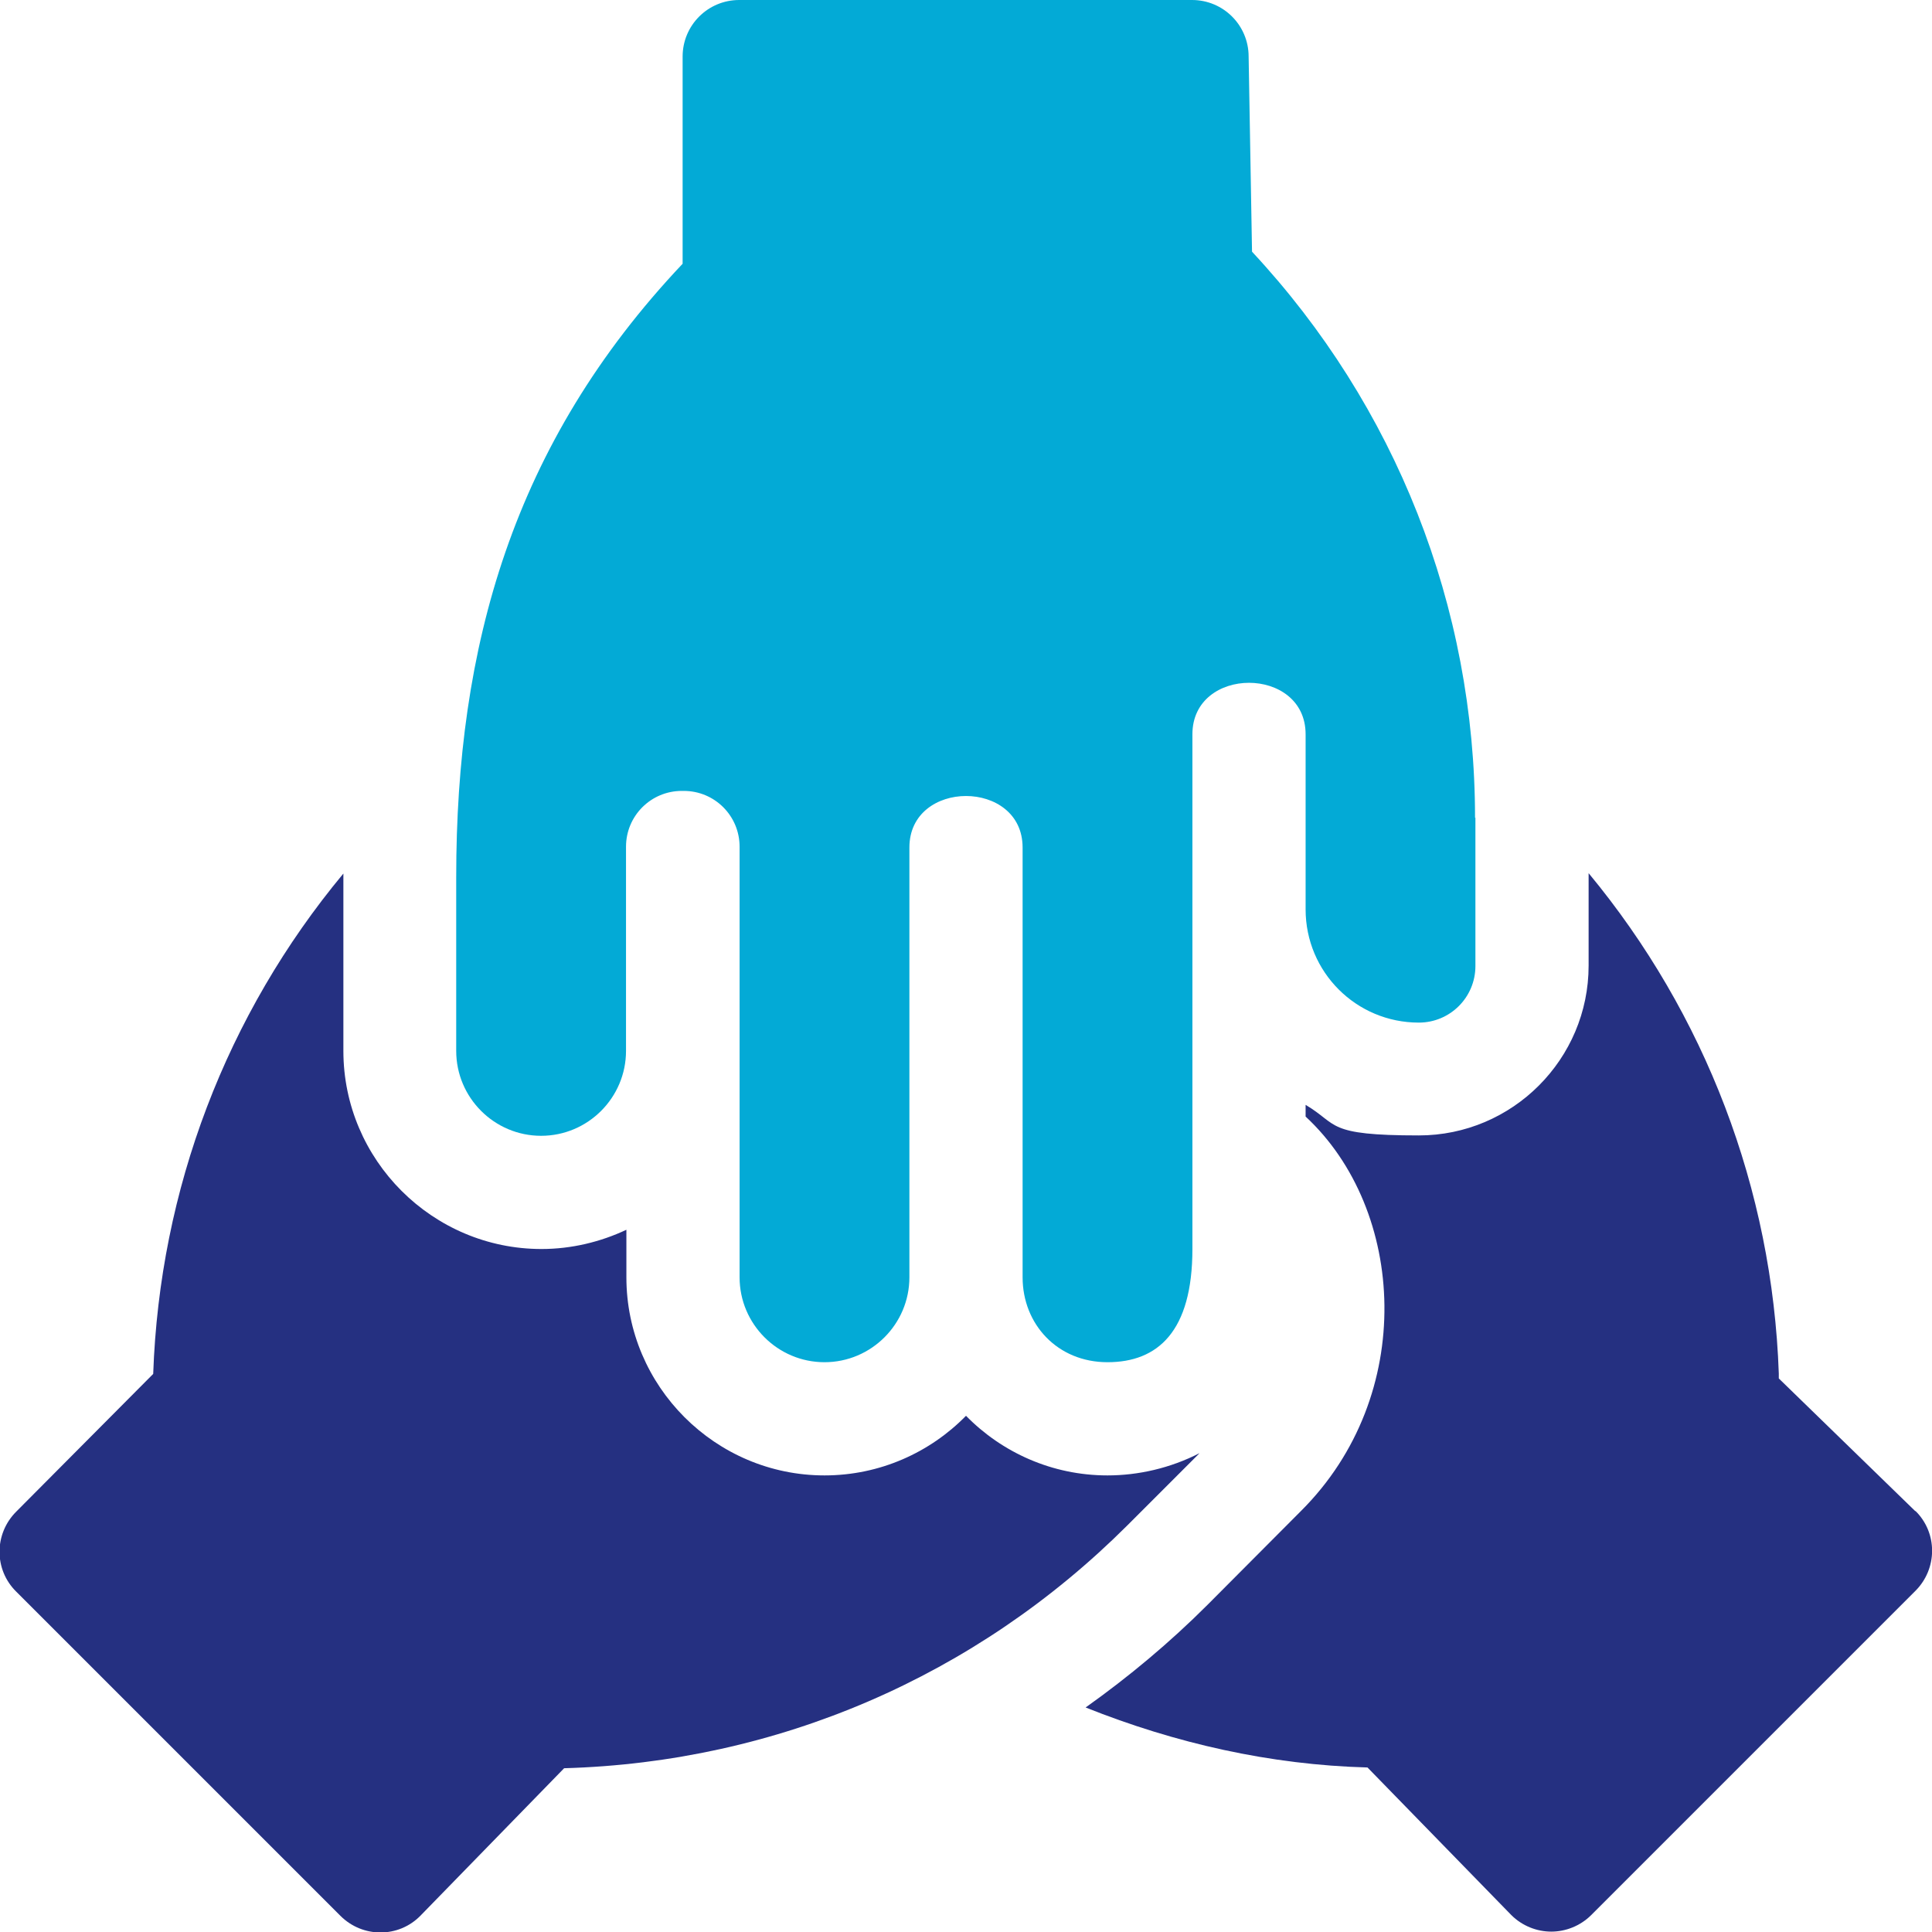 <svg xmlns="http://www.w3.org/2000/svg" id="Calque_1" viewBox="0 0 512 512"><defs><style>      .st0 {        fill: #03aad6;      }      .st1 {        fill: #253081;      }    </style></defs><path class="st1" d="M507.6,400.5l-36.2-35.2v-1.3c-1.7-48.9-19.5-95.3-50.4-132.6v24.5c0,24.8-20.2,45-45,45s-21.2-2.9-30-8.1v3.1c26.6,24.7,29.5,73.9-1.2,104.5l-24.8,24.9c-10,10-20.9,19.1-32.3,27.2,23.8,9.5,48.9,15.2,74.7,15.9l38.1,39.1c2.9,2.9,6.8,4.4,10.6,4.4s7.7-1.5,10.6-4.4l85.9-85.9c5.9-5.9,5.9-15.4,0-21.2Z"></path><path class="st1" d="M317.9,385.1c-7.8,4-16.3,5.9-24.4,5.9-14.7,0-28-6.1-37.5-15.8-9.5,9.7-22.8,15.8-37.5,15.8-28.9,0-52.5-23.6-52.5-52.5v-12.6c-6.8,3.2-14.5,5.1-22.5,5.1-28.9,0-52.5-23.6-52.5-52.5v-46.1c0-.3,0-.6,0-.9-31,37.3-48.7,83.7-50.4,132.6l-36.3,36.5c-5.9,5.9-5.9,15.4,0,21.2l85.9,85.9c5.9,5.9,15.4,5.9,21.2,0l38.1-39.1c56.4-1.6,109.1-24.3,149.2-64.3l19.1-19.1Z"></path><path class="st0" d="M391,216.7v39.3c0,8.3-6.7,15-15,15-16.6,0-30-13.4-30-30v-46.4c0-18.2-30-18.2-30,0v136.4c0,21.9-9.2,30-22.5,30s-22.5-10.1-22.5-22.5v-113.9c0-18.2-30-18.2-30,0v113.9c0,12.4-10.1,22.5-22.5,22.5s-22.5-10.1-22.5-22.5v-114.1c0-8.2-6.6-14.8-14.8-14.8h-.5c-8.2,0-14.8,6.6-14.8,14.8v54.1c0,12.4-10.1,22.5-22.5,22.5s-22.5-10.1-22.5-22.5v-46.1c0-60.8,14.8-114.7,60-162.5V15c0-8.3,6.7-15,15-15h120c8.3,0,15,6.7,15,15l.9,51.7c38.1,40.9,59.1,94.1,59.1,150Z"></path></svg>